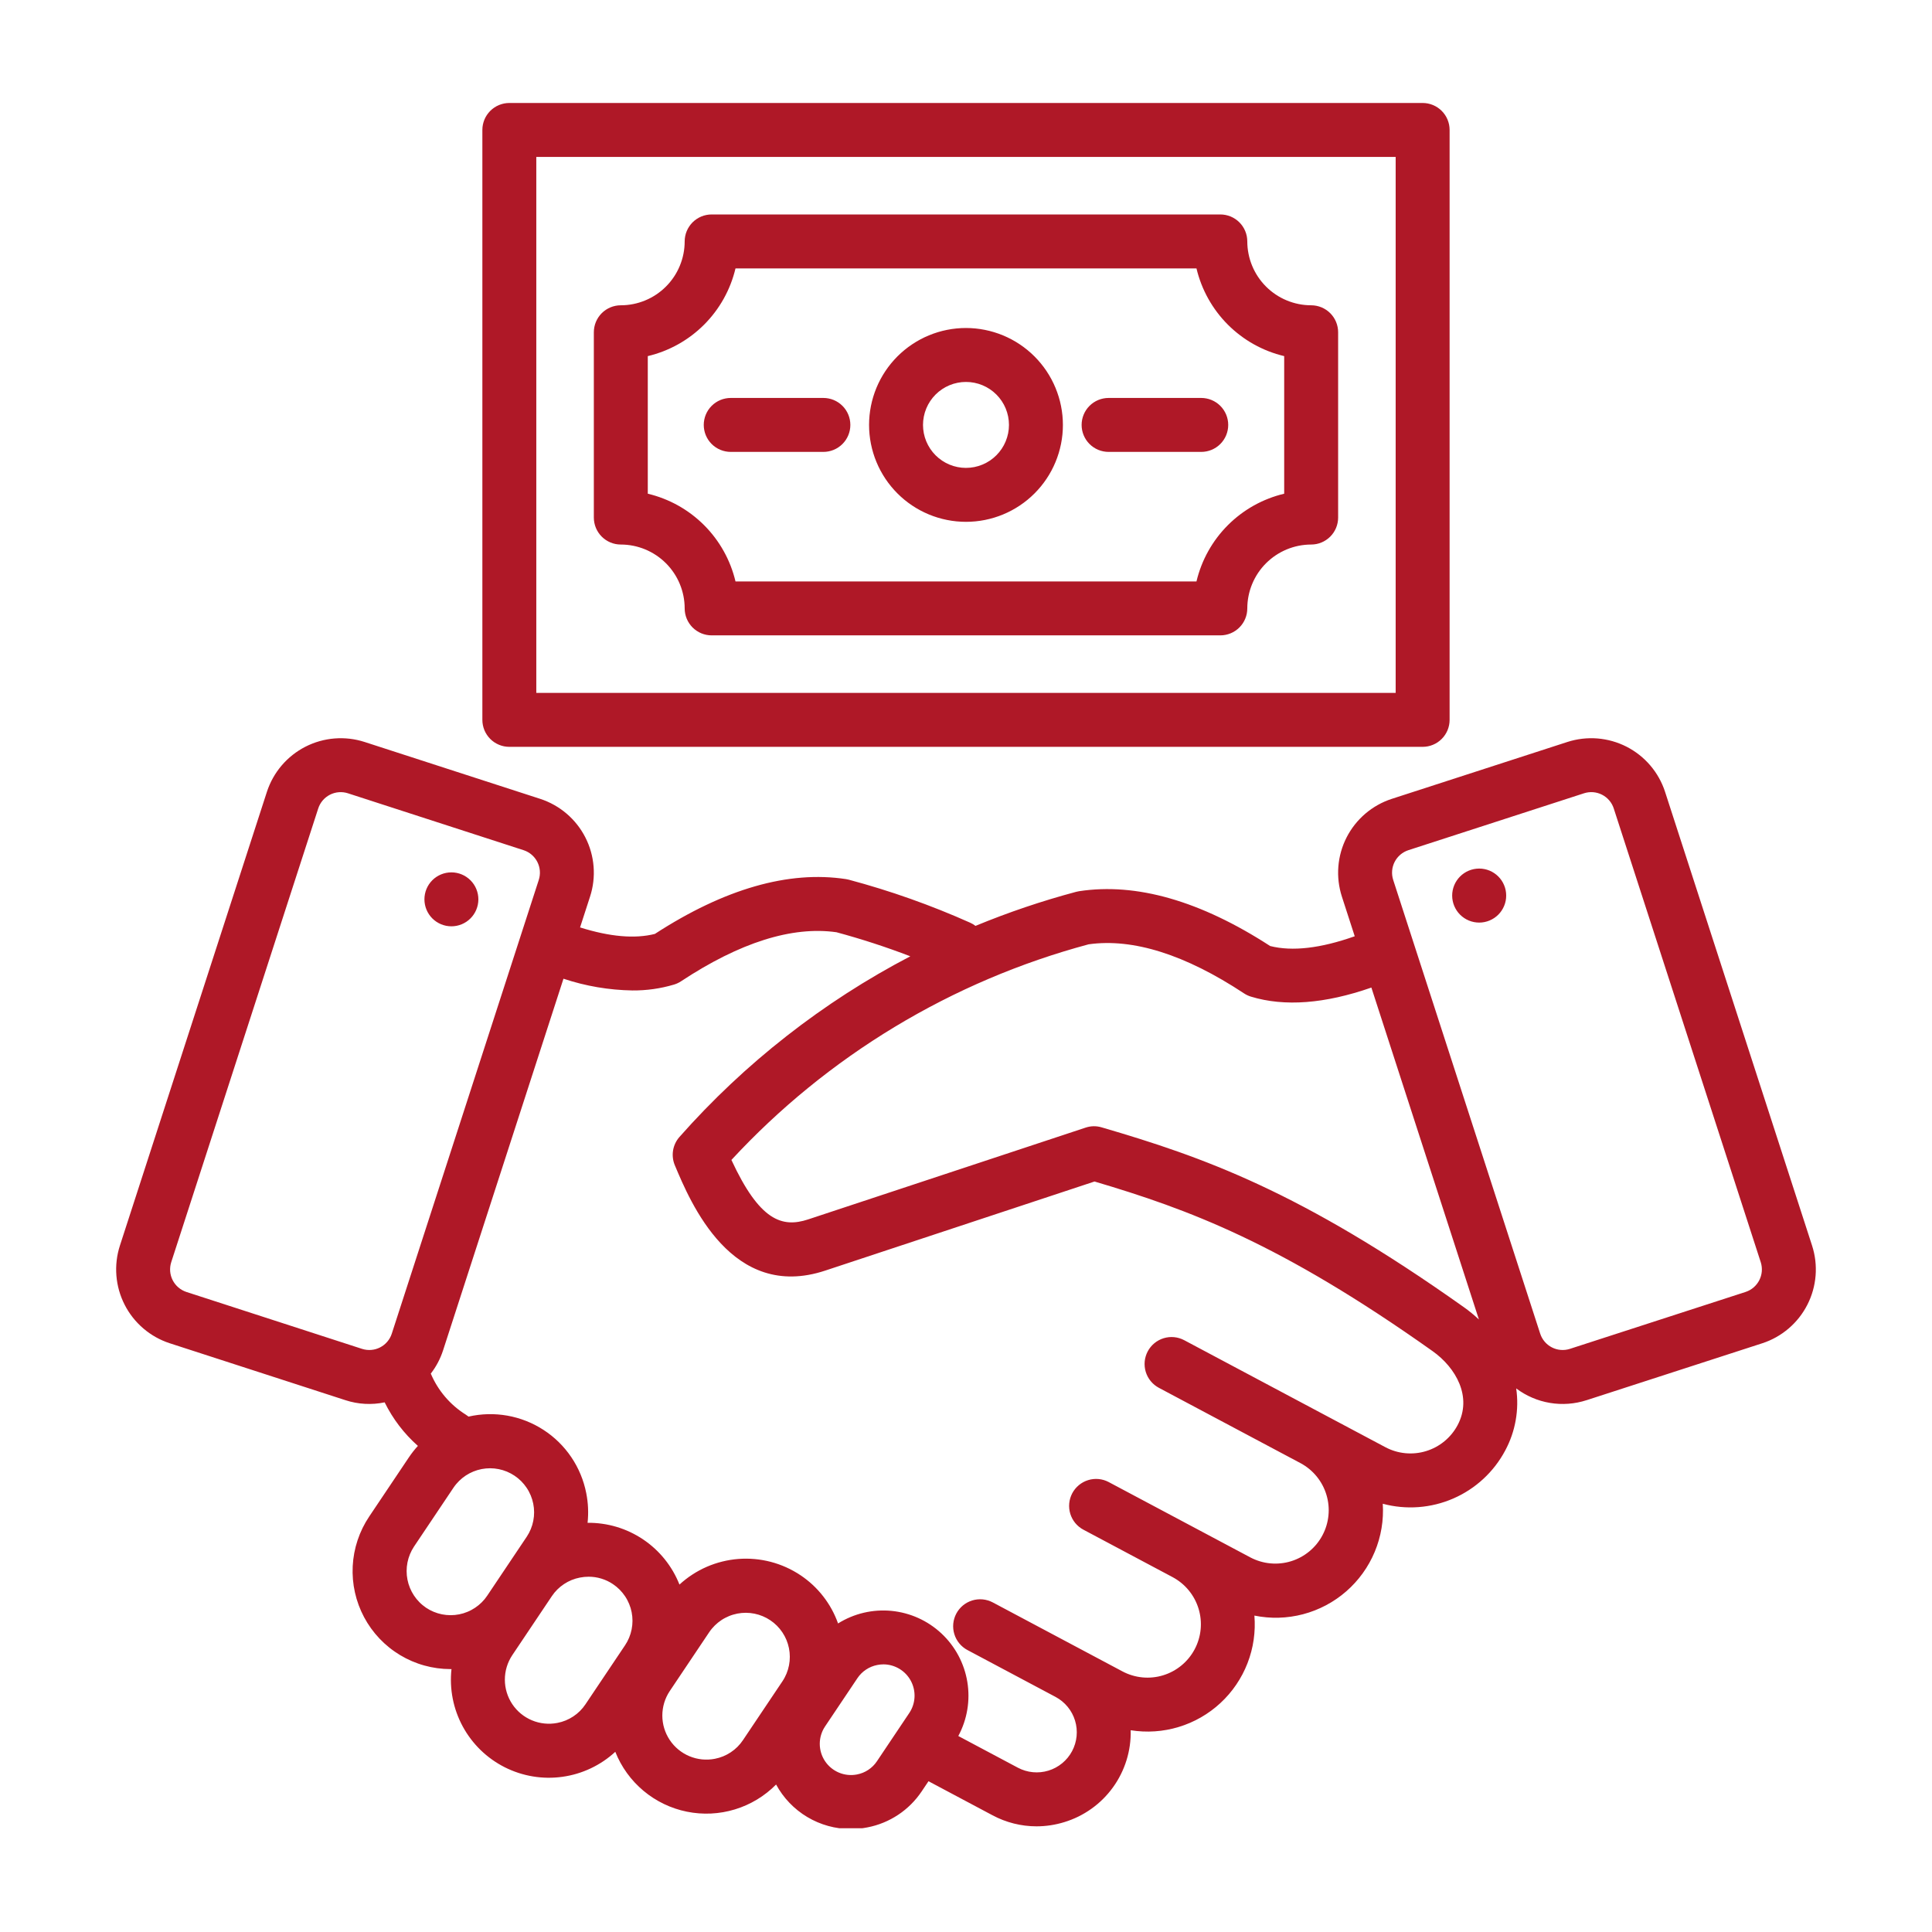 <svg xmlns="http://www.w3.org/2000/svg" xmlns:xlink="http://www.w3.org/1999/xlink" width="1000" zoomAndPan="magnify" viewBox="0 0 750 750" height="1000" preserveAspectRatio="xMidYMid meet" version="1.0"><defs><clipPath id="e25919d1f0"><path d="M 45 39.977 L 705 39.977 L 705 709.727 L 45 709.727 Z M 45 39.977 " clip-rule="nonzero"/></clipPath></defs><g clip-path="url(#e25919d1f0)"><path fill="#af1827" d="M 552.266 289.922 C 552.953 289.922 553.633 289.855 554.309 289.723 C 554.98 289.59 555.637 289.391 556.273 289.125 C 556.906 288.863 557.512 288.539 558.082 288.16 C 558.652 287.777 559.184 287.344 559.668 286.855 C 560.152 286.371 560.59 285.844 560.969 285.27 C 561.352 284.699 561.676 284.094 561.938 283.461 C 562.199 282.824 562.398 282.172 562.535 281.496 C 562.668 280.82 562.734 280.141 562.734 279.453 L 562.734 50.445 C 562.734 49.758 562.668 49.078 562.535 48.402 C 562.398 47.73 562.199 47.074 561.938 46.438 C 561.676 45.805 561.352 45.199 560.969 44.629 C 560.59 44.059 560.152 43.527 559.668 43.043 C 559.184 42.559 558.652 42.121 558.082 41.742 C 557.512 41.359 556.906 41.035 556.273 40.773 C 555.637 40.512 554.98 40.312 554.309 40.176 C 553.633 40.043 552.953 39.977 552.266 39.977 L 197.723 39.977 C 197.035 39.977 196.355 40.043 195.68 40.176 C 195.008 40.312 194.352 40.512 193.719 40.773 C 193.082 41.035 192.48 41.359 191.906 41.742 C 191.336 42.121 190.809 42.559 190.32 43.043 C 189.836 43.527 189.402 44.059 189.02 44.629 C 188.637 45.199 188.312 45.805 188.051 46.438 C 187.789 47.074 187.59 47.73 187.457 48.402 C 187.32 49.078 187.254 49.758 187.254 50.445 L 187.254 279.453 C 187.254 280.141 187.32 280.82 187.457 281.496 C 187.59 282.172 187.789 282.824 188.051 283.461 C 188.312 284.094 188.637 284.699 189.02 285.27 C 189.402 285.844 189.836 286.371 190.32 286.855 C 190.809 287.344 191.336 287.777 191.906 288.16 C 192.48 288.539 193.082 288.863 193.719 289.125 C 194.352 289.391 195.008 289.59 195.68 289.723 C 196.355 289.855 197.035 289.922 197.723 289.922 Z M 208.191 60.914 L 541.797 60.914 L 541.797 268.984 L 208.191 268.984 Z M 508.988 118.512 C 508.18 118.512 507.367 118.473 506.562 118.391 C 505.754 118.312 504.949 118.191 504.156 118.031 C 503.359 117.871 502.574 117.676 501.797 117.438 C 501.02 117.203 500.258 116.93 499.508 116.617 C 498.758 116.309 498.023 115.961 497.309 115.578 C 496.594 115.195 495.898 114.777 495.223 114.328 C 494.547 113.875 493.898 113.391 493.27 112.879 C 492.641 112.363 492.043 111.816 491.469 111.242 C 490.895 110.668 490.348 110.07 489.832 109.441 C 489.32 108.812 488.836 108.164 488.383 107.488 C 487.934 106.812 487.516 106.117 487.133 105.402 C 486.75 104.688 486.402 103.953 486.094 103.203 C 485.781 102.453 485.508 101.691 485.27 100.914 C 485.035 100.137 484.836 99.352 484.68 98.555 C 484.52 97.762 484.398 96.957 484.32 96.148 C 484.238 95.344 484.199 94.531 484.195 93.723 C 484.195 93.035 484.129 92.352 483.996 91.68 C 483.863 91.004 483.664 90.352 483.398 89.715 C 483.137 89.078 482.816 88.477 482.434 87.906 C 482.051 87.332 481.617 86.805 481.129 86.316 C 480.645 85.832 480.117 85.398 479.543 85.016 C 478.973 84.633 478.367 84.312 477.734 84.047 C 477.098 83.785 476.445 83.586 475.77 83.453 C 475.098 83.32 474.414 83.25 473.727 83.25 L 276.262 83.25 C 275.574 83.25 274.891 83.32 274.219 83.453 C 273.543 83.586 272.887 83.785 272.254 84.047 C 271.617 84.312 271.016 84.633 270.445 85.016 C 269.871 85.398 269.344 85.832 268.855 86.316 C 268.371 86.805 267.938 87.332 267.555 87.906 C 267.172 88.477 266.852 89.078 266.586 89.715 C 266.324 90.352 266.125 91.004 265.992 91.68 C 265.859 92.352 265.789 93.035 265.789 93.723 C 265.789 94.531 265.75 95.344 265.668 96.148 C 265.59 96.957 265.469 97.762 265.309 98.555 C 265.152 99.352 264.953 100.137 264.715 100.914 C 264.48 101.691 264.207 102.453 263.895 103.203 C 263.586 103.953 263.238 104.688 262.855 105.402 C 262.473 106.117 262.055 106.812 261.605 107.488 C 261.152 108.164 260.668 108.812 260.152 109.441 C 259.641 110.07 259.094 110.668 258.52 111.242 C 257.945 111.816 257.348 112.363 256.719 112.879 C 256.09 113.391 255.441 113.875 254.766 114.328 C 254.09 114.777 253.395 115.195 252.68 115.578 C 251.965 115.961 251.23 116.309 250.48 116.617 C 249.73 116.93 248.969 117.203 248.191 117.438 C 247.414 117.676 246.629 117.875 245.832 118.031 C 245.035 118.191 244.234 118.312 243.426 118.391 C 242.617 118.473 241.809 118.512 240.996 118.512 C 240.309 118.512 239.629 118.578 238.957 118.715 C 238.281 118.848 237.625 119.047 236.992 119.309 C 236.355 119.574 235.754 119.895 235.18 120.277 C 234.609 120.66 234.082 121.094 233.594 121.578 C 233.109 122.066 232.676 122.594 232.293 123.164 C 231.91 123.738 231.59 124.34 231.324 124.977 C 231.062 125.609 230.863 126.266 230.73 126.941 C 230.594 127.613 230.527 128.293 230.527 128.98 L 230.527 200.918 C 230.527 201.605 230.594 202.285 230.73 202.961 C 230.863 203.633 231.062 204.289 231.324 204.926 C 231.59 205.559 231.91 206.164 232.293 206.734 C 232.676 207.305 233.109 207.836 233.594 208.32 C 234.082 208.805 234.609 209.242 235.18 209.621 C 235.754 210.004 236.355 210.328 236.992 210.59 C 237.625 210.852 238.281 211.051 238.957 211.188 C 239.629 211.32 240.309 211.387 240.996 211.387 C 241.809 211.387 242.617 211.43 243.426 211.508 C 244.234 211.59 245.035 211.707 245.832 211.867 C 246.629 212.027 247.414 212.223 248.191 212.461 C 248.969 212.695 249.73 212.969 250.48 213.281 C 251.23 213.594 251.965 213.938 252.68 214.324 C 253.395 214.707 254.09 215.121 254.766 215.574 C 255.441 216.023 256.09 216.508 256.719 217.023 C 257.344 217.539 257.945 218.082 258.52 218.656 C 259.094 219.23 259.641 219.832 260.152 220.457 C 260.668 221.086 261.152 221.738 261.602 222.41 C 262.055 223.086 262.473 223.781 262.855 224.496 C 263.238 225.215 263.586 225.945 263.895 226.695 C 264.207 227.445 264.48 228.207 264.715 228.984 C 264.953 229.762 265.148 230.547 265.309 231.344 C 265.469 232.141 265.59 232.941 265.668 233.75 C 265.75 234.559 265.789 235.367 265.789 236.18 C 265.789 236.867 265.859 237.547 265.992 238.223 C 266.125 238.895 266.324 239.551 266.586 240.184 C 266.852 240.82 267.172 241.422 267.555 241.996 C 267.938 242.566 268.371 243.094 268.855 243.582 C 269.344 244.066 269.871 244.5 270.445 244.883 C 271.016 245.266 271.617 245.59 272.254 245.852 C 272.887 246.113 273.543 246.312 274.219 246.445 C 274.891 246.582 275.574 246.648 276.262 246.648 L 473.727 246.648 C 474.414 246.648 475.098 246.582 475.77 246.445 C 476.445 246.312 477.098 246.113 477.734 245.852 C 478.367 245.59 478.973 245.266 479.543 244.883 C 480.117 244.5 480.645 244.066 481.129 243.582 C 481.617 243.094 482.051 242.566 482.434 241.996 C 482.816 241.422 483.137 240.82 483.398 240.184 C 483.664 239.551 483.863 238.895 483.996 238.223 C 484.129 237.547 484.195 236.867 484.195 236.18 C 484.199 235.367 484.238 234.559 484.32 233.75 C 484.398 232.941 484.52 232.141 484.68 231.344 C 484.836 230.547 485.035 229.762 485.27 228.984 C 485.508 228.207 485.781 227.445 486.094 226.695 C 486.402 225.945 486.75 225.215 487.133 224.496 C 487.516 223.781 487.934 223.086 488.383 222.41 C 488.836 221.738 489.32 221.086 489.832 220.457 C 490.348 219.832 490.895 219.23 491.469 218.656 C 492.043 218.082 492.641 217.539 493.27 217.023 C 493.898 216.508 494.547 216.023 495.223 215.574 C 495.898 215.121 496.594 214.707 497.309 214.324 C 498.023 213.941 498.758 213.594 499.508 213.281 C 500.258 212.973 501.02 212.695 501.797 212.461 C 502.574 212.227 503.359 212.027 504.156 211.867 C 504.949 211.711 505.754 211.59 506.562 211.508 C 507.367 211.43 508.18 211.387 508.988 211.387 C 509.676 211.387 510.359 211.32 511.031 211.188 C 511.707 211.051 512.359 210.852 512.996 210.59 C 513.633 210.328 514.234 210.004 514.805 209.621 C 515.379 209.242 515.906 208.805 516.395 208.32 C 516.879 207.836 517.312 207.305 517.695 206.734 C 518.078 206.164 518.398 205.559 518.664 204.926 C 518.926 204.289 519.125 203.633 519.258 202.961 C 519.391 202.285 519.461 201.605 519.461 200.918 L 519.461 128.98 C 519.461 128.293 519.391 127.613 519.258 126.941 C 519.125 126.266 518.926 125.609 518.664 124.977 C 518.398 124.34 518.078 123.738 517.695 123.164 C 517.312 122.594 516.879 122.066 516.395 121.578 C 515.906 121.094 515.379 120.66 514.805 120.277 C 514.234 119.895 513.633 119.574 512.996 119.309 C 512.359 119.047 511.707 118.848 511.031 118.715 C 510.359 118.578 509.676 118.512 508.988 118.512 Z M 498.52 191.656 C 496.461 192.145 494.445 192.773 492.477 193.543 C 490.504 194.309 488.594 195.207 486.746 196.238 C 484.898 197.27 483.133 198.426 481.445 199.699 C 479.758 200.977 478.164 202.363 476.668 203.859 C 475.172 205.355 473.785 206.945 472.512 208.633 C 471.234 210.32 470.082 212.09 469.051 213.938 C 468.02 215.781 467.117 217.691 466.352 219.664 C 465.586 221.637 464.957 223.652 464.469 225.711 L 285.52 225.711 C 285.031 223.652 284.402 221.637 283.637 219.664 C 282.867 217.691 281.969 215.781 280.938 213.938 C 279.906 212.09 278.754 210.32 277.477 208.633 C 276.199 206.945 274.816 205.355 273.32 203.859 C 271.824 202.363 270.23 200.977 268.543 199.699 C 266.855 198.426 265.09 197.27 263.242 196.238 C 261.395 195.207 259.484 194.309 257.512 193.543 C 255.539 192.773 253.527 192.145 251.469 191.656 L 251.469 138.242 C 253.527 137.754 255.539 137.125 257.512 136.359 C 259.484 135.59 261.395 134.691 263.242 133.66 C 265.09 132.629 266.855 131.477 268.543 130.199 C 270.23 128.926 271.824 127.539 273.32 126.043 C 274.816 124.547 276.199 122.953 277.477 121.266 C 278.754 119.578 279.906 117.812 280.938 115.965 C 281.969 114.117 282.867 112.207 283.637 110.234 C 284.402 108.266 285.031 106.25 285.52 104.191 L 464.469 104.191 C 464.957 106.25 465.586 108.266 466.352 110.234 C 467.117 112.207 468.02 114.117 469.051 115.965 C 470.082 117.812 471.234 119.578 472.512 121.266 C 473.785 122.953 475.172 124.547 476.668 126.043 C 478.164 127.539 479.758 128.922 481.445 130.199 C 483.133 131.477 484.898 132.629 486.746 133.66 C 488.594 134.691 490.504 135.59 492.477 136.359 C 494.445 137.125 496.461 137.754 498.52 138.242 Z M 374.996 127.328 C 373.762 127.328 372.531 127.387 371.309 127.508 C 370.082 127.629 368.863 127.809 367.656 128.051 C 366.445 128.289 365.254 128.59 364.074 128.945 C 362.895 129.305 361.734 129.719 360.598 130.191 C 359.457 130.66 358.348 131.188 357.258 131.77 C 356.172 132.352 355.117 132.984 354.094 133.668 C 353.066 134.352 352.078 135.086 351.129 135.867 C 350.176 136.648 349.262 137.473 348.391 138.344 C 347.52 139.219 346.695 140.129 345.91 141.082 C 345.129 142.035 344.398 143.023 343.711 144.047 C 343.027 145.07 342.395 146.125 341.812 147.215 C 341.234 148.301 340.707 149.414 340.234 150.551 C 339.766 151.688 339.348 152.848 338.992 154.027 C 338.633 155.207 338.336 156.398 338.094 157.609 C 337.855 158.816 337.672 160.035 337.551 161.262 C 337.434 162.488 337.371 163.715 337.371 164.949 C 337.371 166.18 337.43 167.41 337.551 168.637 C 337.672 169.863 337.852 171.078 338.094 172.289 C 338.336 173.496 338.633 174.691 338.992 175.871 C 339.348 177.047 339.762 178.207 340.234 179.344 C 340.707 180.484 341.23 181.598 341.812 182.684 C 342.395 183.77 343.027 184.824 343.711 185.852 C 344.395 186.875 345.129 187.863 345.91 188.816 C 346.691 189.77 347.52 190.68 348.391 191.551 C 349.262 192.422 350.172 193.25 351.125 194.031 C 352.078 194.812 353.066 195.547 354.09 196.23 C 355.113 196.914 356.168 197.547 357.258 198.129 C 358.344 198.711 359.457 199.238 360.594 199.707 C 361.73 200.18 362.891 200.594 364.07 200.953 C 365.25 201.309 366.441 201.609 367.652 201.848 C 368.859 202.09 370.078 202.27 371.305 202.391 C 372.531 202.512 373.758 202.574 374.992 202.574 C 376.223 202.574 377.453 202.512 378.68 202.391 C 379.906 202.273 381.121 202.09 382.332 201.852 C 383.539 201.609 384.734 201.312 385.914 200.953 C 387.09 200.598 388.25 200.184 389.387 199.711 C 390.527 199.238 391.641 198.715 392.727 198.133 C 393.812 197.551 394.867 196.918 395.895 196.234 C 396.918 195.551 397.906 194.816 398.859 194.035 C 399.812 193.254 400.723 192.426 401.594 191.555 C 402.465 190.684 403.293 189.773 404.074 188.82 C 404.855 187.867 405.59 186.879 406.273 185.855 C 406.961 184.832 407.594 183.777 408.172 182.688 C 408.754 181.602 409.281 180.492 409.75 179.352 C 410.223 178.215 410.637 177.055 410.996 175.875 C 411.355 174.695 411.652 173.504 411.895 172.293 C 412.133 171.086 412.316 169.867 412.438 168.645 C 412.559 167.418 412.617 166.188 412.617 164.957 C 412.617 163.723 412.555 162.496 412.434 161.27 C 412.312 160.043 412.129 158.824 411.887 157.617 C 411.648 156.41 411.348 155.215 410.988 154.039 C 410.629 152.859 410.215 151.699 409.742 150.562 C 409.273 149.426 408.746 148.312 408.164 147.227 C 407.582 146.141 406.949 145.086 406.266 144.059 C 405.582 143.035 404.848 142.047 404.066 141.098 C 403.285 140.145 402.457 139.23 401.586 138.359 C 400.715 137.488 399.805 136.664 398.852 135.883 C 397.898 135.102 396.914 134.367 395.887 133.684 C 394.863 132.996 393.809 132.363 392.723 131.781 C 391.637 131.203 390.523 130.676 389.387 130.203 C 388.25 129.73 387.09 129.316 385.91 128.957 C 384.734 128.598 383.539 128.297 382.332 128.059 C 381.125 127.816 379.906 127.633 378.68 127.512 C 377.457 127.391 376.227 127.328 374.996 127.328 Z M 374.996 181.637 C 374.449 181.637 373.902 181.609 373.359 181.555 C 372.816 181.504 372.273 181.422 371.738 181.316 C 371.203 181.211 370.676 181.078 370.152 180.918 C 369.629 180.758 369.113 180.574 368.609 180.367 C 368.105 180.156 367.609 179.926 367.129 179.668 C 366.648 179.41 366.18 179.129 365.727 178.824 C 365.27 178.52 364.832 178.195 364.41 177.848 C 363.988 177.504 363.582 177.137 363.195 176.75 C 362.809 176.363 362.445 175.957 362.098 175.535 C 361.75 175.113 361.426 174.676 361.121 174.223 C 360.816 173.766 360.539 173.297 360.281 172.816 C 360.023 172.336 359.789 171.84 359.578 171.336 C 359.371 170.832 359.188 170.316 359.027 169.797 C 358.871 169.273 358.738 168.742 358.629 168.207 C 358.523 167.672 358.445 167.129 358.391 166.586 C 358.336 166.043 358.309 165.496 358.309 164.953 C 358.309 164.406 358.336 163.859 358.391 163.316 C 358.445 162.773 358.523 162.234 358.633 161.695 C 358.738 161.16 358.871 160.633 359.027 160.109 C 359.188 159.586 359.371 159.07 359.582 158.566 C 359.789 158.062 360.023 157.57 360.281 157.086 C 360.539 156.605 360.82 156.137 361.121 155.684 C 361.426 155.227 361.75 154.789 362.098 154.367 C 362.445 153.945 362.812 153.539 363.199 153.152 C 363.586 152.766 363.988 152.402 364.41 152.055 C 364.832 151.707 365.273 151.383 365.727 151.078 C 366.18 150.777 366.648 150.496 367.129 150.238 C 367.613 149.98 368.105 149.746 368.609 149.539 C 369.117 149.328 369.629 149.145 370.152 148.984 C 370.676 148.828 371.207 148.695 371.742 148.59 C 372.277 148.48 372.816 148.402 373.359 148.348 C 373.906 148.293 374.449 148.27 374.996 148.27 C 375.543 148.27 376.086 148.297 376.633 148.348 C 377.176 148.402 377.715 148.484 378.25 148.59 C 378.789 148.695 379.316 148.828 379.84 148.988 C 380.363 149.145 380.875 149.328 381.383 149.539 C 381.887 149.75 382.379 149.98 382.859 150.238 C 383.344 150.496 383.812 150.777 384.266 151.082 C 384.719 151.383 385.156 151.711 385.582 152.059 C 386.004 152.402 386.406 152.77 386.793 153.156 C 387.18 153.543 387.547 153.949 387.895 154.371 C 388.238 154.793 388.566 155.23 388.867 155.684 C 389.172 156.141 389.453 156.609 389.711 157.09 C 389.969 157.57 390.199 158.066 390.41 158.57 C 390.617 159.074 390.801 159.59 390.961 160.113 C 391.121 160.633 391.254 161.164 391.359 161.699 C 391.465 162.234 391.547 162.777 391.598 163.32 C 391.652 163.863 391.68 164.41 391.68 164.957 C 391.68 165.5 391.652 166.047 391.598 166.59 C 391.543 167.133 391.461 167.672 391.355 168.207 C 391.246 168.742 391.113 169.273 390.953 169.797 C 390.797 170.316 390.613 170.832 390.402 171.336 C 390.191 171.84 389.961 172.332 389.703 172.812 C 389.445 173.297 389.164 173.762 388.859 174.219 C 388.555 174.672 388.23 175.109 387.883 175.531 C 387.539 175.953 387.172 176.359 386.785 176.742 C 386.398 177.129 385.996 177.496 385.57 177.844 C 385.148 178.188 384.711 178.516 384.258 178.816 C 383.805 179.121 383.336 179.402 382.855 179.66 C 382.371 179.918 381.879 180.152 381.375 180.359 C 380.871 180.57 380.355 180.754 379.836 180.91 C 379.312 181.07 378.781 181.203 378.246 181.312 C 377.711 181.418 377.172 181.5 376.629 181.551 C 376.086 181.605 375.539 181.633 374.996 181.633 Z M 476.793 164.957 C 476.793 165.641 476.727 166.324 476.59 166.996 C 476.457 167.672 476.258 168.328 475.996 168.961 C 475.734 169.598 475.41 170.199 475.027 170.773 C 474.645 171.344 474.211 171.871 473.727 172.359 C 473.238 172.844 472.711 173.277 472.141 173.66 C 471.566 174.043 470.965 174.363 470.328 174.629 C 469.695 174.891 469.039 175.09 468.367 175.223 C 467.691 175.359 467.012 175.426 466.324 175.426 L 430.352 175.426 C 429.664 175.426 428.984 175.359 428.309 175.223 C 427.633 175.09 426.98 174.891 426.344 174.629 C 425.711 174.363 425.105 174.043 424.535 173.66 C 423.965 173.277 423.434 172.844 422.949 172.359 C 422.461 171.871 422.027 171.344 421.645 170.773 C 421.266 170.199 420.941 169.598 420.68 168.961 C 420.414 168.328 420.219 167.672 420.082 166.996 C 419.949 166.324 419.883 165.641 419.883 164.957 C 419.883 164.27 419.949 163.586 420.082 162.914 C 420.219 162.238 420.414 161.582 420.68 160.949 C 420.941 160.312 421.266 159.711 421.645 159.137 C 422.027 158.566 422.461 158.039 422.949 157.551 C 423.434 157.066 423.965 156.633 424.535 156.25 C 425.105 155.867 425.711 155.547 426.344 155.281 C 426.98 155.02 427.633 154.82 428.309 154.688 C 428.984 154.551 429.664 154.484 430.352 154.484 L 466.316 154.484 C 467.004 154.484 467.688 154.551 468.359 154.688 C 469.035 154.82 469.691 155.02 470.324 155.281 C 470.961 155.543 471.566 155.867 472.137 156.25 C 472.707 156.629 473.238 157.062 473.723 157.551 C 474.211 158.035 474.645 158.566 475.027 159.137 C 475.41 159.707 475.73 160.312 475.996 160.949 C 476.258 161.582 476.457 162.238 476.59 162.91 C 476.727 163.586 476.793 164.266 476.793 164.957 Z M 330.105 164.957 C 330.105 165.641 330.039 166.324 329.906 166.996 C 329.77 167.672 329.574 168.328 329.309 168.961 C 329.047 169.598 328.723 170.199 328.344 170.773 C 327.961 171.344 327.527 171.871 327.039 172.359 C 326.555 172.844 326.023 173.277 325.453 173.66 C 324.883 174.043 324.277 174.363 323.645 174.629 C 323.008 174.891 322.355 175.09 321.68 175.223 C 321.004 175.359 320.324 175.426 319.637 175.426 L 283.664 175.426 C 282.977 175.426 282.297 175.359 281.625 175.223 C 280.949 175.09 280.293 174.891 279.66 174.629 C 279.023 174.363 278.422 174.043 277.848 173.66 C 277.277 173.277 276.75 172.844 276.262 172.359 C 275.777 171.871 275.344 171.344 274.961 170.773 C 274.578 170.199 274.258 169.598 273.992 168.961 C 273.73 168.328 273.531 167.672 273.398 166.996 C 273.262 166.324 273.195 165.641 273.195 164.957 C 273.195 164.27 273.262 163.586 273.398 162.914 C 273.531 162.238 273.73 161.582 273.992 160.949 C 274.258 160.312 274.578 159.711 274.961 159.137 C 275.344 158.566 275.777 158.039 276.262 157.551 C 276.75 157.066 277.277 156.633 277.848 156.25 C 278.422 155.867 279.023 155.547 279.66 155.281 C 280.293 155.02 280.949 154.82 281.625 154.688 C 282.297 154.551 282.977 154.484 283.664 154.484 L 319.637 154.484 C 320.324 154.484 321.004 154.551 321.68 154.688 C 322.355 154.82 323.008 155.02 323.645 155.281 C 324.277 155.547 324.883 155.867 325.453 156.25 C 326.023 156.633 326.555 157.066 327.039 157.551 C 327.527 158.039 327.961 158.566 328.344 159.137 C 328.723 159.711 329.047 160.312 329.309 160.949 C 329.574 161.582 329.77 162.238 329.906 162.914 C 330.039 163.586 330.105 164.27 330.105 164.957 Z M 615.902 543.555 L 684.094 521.461 C 685.031 521.156 685.949 520.809 686.852 520.414 C 687.754 520.016 688.637 519.578 689.496 519.098 C 690.355 518.617 691.188 518.094 691.996 517.531 C 692.805 516.965 693.586 516.363 694.336 515.727 C 695.086 515.086 695.801 514.41 696.484 513.699 C 697.168 512.988 697.812 512.25 698.426 511.473 C 699.035 510.699 699.605 509.898 700.137 509.07 C 700.668 508.242 701.16 507.387 701.609 506.508 C 702.055 505.633 702.461 504.734 702.82 503.816 C 703.18 502.898 703.496 501.969 703.762 501.02 C 704.031 500.07 704.254 499.113 704.426 498.141 C 704.602 497.172 704.73 496.195 704.809 495.215 C 704.887 494.23 704.918 493.246 704.898 492.262 C 704.883 491.277 704.816 490.297 704.703 489.316 C 704.586 488.336 704.426 487.367 704.215 486.402 C 704.008 485.441 703.75 484.492 703.449 483.551 L 646.375 307.387 C 646.07 306.449 645.723 305.531 645.328 304.629 C 644.93 303.723 644.492 302.844 644.012 301.984 C 643.531 301.125 643.008 300.289 642.445 299.48 C 641.879 298.672 641.277 297.891 640.641 297.145 C 640 296.395 639.324 295.676 638.613 294.992 C 637.902 294.309 637.164 293.664 636.387 293.051 C 635.613 292.441 634.812 291.871 633.984 291.34 C 633.152 290.809 632.301 290.316 631.422 289.867 C 630.543 289.422 629.648 289.016 628.73 288.656 C 627.812 288.297 626.879 287.98 625.93 287.715 C 624.984 287.445 624.023 287.223 623.055 287.051 C 622.082 286.875 621.105 286.746 620.125 286.668 C 619.141 286.59 618.16 286.559 617.172 286.578 C 616.188 286.598 615.207 286.664 614.227 286.777 C 613.246 286.891 612.277 287.055 611.312 287.262 C 610.352 287.473 609.398 287.727 608.461 288.031 L 540.27 310.121 C 539.332 310.426 538.414 310.777 537.508 311.172 C 536.605 311.566 535.727 312.004 534.863 312.488 C 534.004 312.969 533.172 313.492 532.363 314.055 C 531.555 314.617 530.773 315.219 530.023 315.859 C 529.273 316.5 528.559 317.176 527.875 317.887 C 527.191 318.594 526.543 319.336 525.934 320.109 C 525.324 320.883 524.75 321.688 524.219 322.516 C 523.688 323.344 523.199 324.199 522.75 325.078 C 522.301 325.957 521.898 326.852 521.535 327.77 C 521.176 328.688 520.863 329.621 520.594 330.57 C 520.324 331.516 520.105 332.477 519.93 333.445 C 519.754 334.418 519.629 335.395 519.551 336.375 C 519.473 337.359 519.441 338.344 519.457 339.328 C 519.477 340.312 519.543 341.297 519.656 342.273 C 519.773 343.254 519.934 344.223 520.145 345.188 C 520.352 346.152 520.609 347.102 520.91 348.039 L 525.906 363.453 C 512.684 368.145 501.656 369.422 493.074 367.246 C 466.07 349.727 441.117 342.562 418.883 345.969 C 418.504 346.027 418.133 346.105 417.766 346.203 C 404.449 349.758 391.426 354.164 378.688 359.426 C 378.051 358.938 377.371 358.531 376.641 358.203 C 361.379 351.387 345.676 345.82 329.527 341.504 C 329.16 341.406 328.785 341.328 328.41 341.27 C 306.176 337.867 281.223 345.027 254.219 362.547 C 246.465 364.512 236.73 363.66 225.18 360.023 L 229.066 348.027 C 229.371 347.09 229.625 346.141 229.836 345.176 C 230.047 344.215 230.207 343.242 230.32 342.266 C 230.434 341.285 230.5 340.305 230.52 339.32 C 230.535 338.332 230.508 337.348 230.426 336.367 C 230.348 335.383 230.223 334.41 230.047 333.438 C 229.875 332.469 229.652 331.508 229.383 330.562 C 229.113 329.613 228.801 328.68 228.441 327.762 C 228.078 326.848 227.676 325.949 227.227 325.07 C 226.781 324.191 226.289 323.34 225.758 322.512 C 225.227 321.68 224.656 320.879 224.043 320.105 C 223.434 319.332 222.785 318.59 222.102 317.879 C 221.418 317.168 220.703 316.496 219.953 315.855 C 219.203 315.215 218.426 314.613 217.617 314.051 C 216.809 313.488 215.973 312.965 215.113 312.484 C 214.254 312 213.371 311.562 212.469 311.168 C 211.566 310.773 210.648 310.422 209.711 310.117 L 141.527 288.031 C 140.59 287.727 139.637 287.473 138.676 287.262 C 137.711 287.055 136.742 286.891 135.762 286.777 C 134.785 286.664 133.801 286.598 132.816 286.578 C 131.832 286.562 130.848 286.594 129.863 286.672 C 128.883 286.75 127.906 286.875 126.938 287.051 C 125.965 287.227 125.008 287.445 124.059 287.715 C 123.109 287.984 122.18 288.297 121.262 288.656 C 120.344 289.02 119.445 289.422 118.566 289.871 C 117.691 290.316 116.836 290.809 116.008 291.34 C 115.176 291.871 114.375 292.441 113.602 293.055 C 112.828 293.664 112.086 294.312 111.375 294.996 C 110.668 295.68 109.992 296.395 109.352 297.145 C 108.711 297.895 108.109 298.672 107.547 299.48 C 106.984 300.289 106.461 301.125 105.98 301.984 C 105.496 302.844 105.059 303.727 104.664 304.629 C 104.27 305.531 103.918 306.449 103.613 307.387 L 46.547 483.543 C 46.242 484.484 45.988 485.434 45.777 486.395 C 45.566 487.359 45.406 488.328 45.293 489.309 C 45.18 490.289 45.113 491.27 45.094 492.254 C 45.078 493.238 45.109 494.223 45.188 495.207 C 45.266 496.188 45.391 497.164 45.566 498.133 C 45.742 499.102 45.961 500.062 46.23 501.012 C 46.5 501.957 46.812 502.891 47.176 503.809 C 47.535 504.727 47.938 505.621 48.387 506.5 C 48.836 507.379 49.324 508.23 49.855 509.062 C 50.387 509.891 50.961 510.691 51.57 511.465 C 52.18 512.238 52.828 512.98 53.512 513.691 C 54.195 514.402 54.91 515.078 55.66 515.715 C 56.41 516.355 57.188 516.957 57.996 517.52 C 58.805 518.086 59.641 518.605 60.5 519.09 C 61.359 519.57 62.238 520.008 63.141 520.402 C 64.043 520.797 64.965 521.148 65.902 521.453 L 134.094 543.547 C 136.551 544.352 139.07 544.828 141.652 544.969 C 144.234 545.113 146.789 544.918 149.32 544.391 C 152.527 550.863 156.828 556.5 162.227 561.297 C 160.93 562.715 159.75 564.219 158.684 565.812 L 143.324 588.715 C 142.367 590.141 141.516 591.621 140.758 593.16 C 140.004 594.699 139.355 596.285 138.816 597.91 C 138.273 599.539 137.844 601.195 137.527 602.879 C 137.211 604.566 137.008 606.266 136.922 607.977 C 136.836 609.688 136.863 611.398 137.008 613.109 C 137.152 614.816 137.41 616.508 137.785 618.184 C 138.156 619.855 138.641 621.496 139.238 623.105 C 139.832 624.715 140.531 626.273 141.34 627.789 C 142.145 629.301 143.051 630.754 144.051 632.145 C 145.055 633.535 146.148 634.852 147.328 636.098 C 148.508 637.34 149.77 638.5 151.105 639.57 C 152.441 640.645 153.848 641.621 155.316 642.508 C 156.785 643.391 158.309 644.168 159.883 644.848 C 161.461 645.523 163.074 646.094 164.727 646.551 C 166.379 647.012 168.055 647.355 169.754 647.59 C 171.449 647.82 173.156 647.938 174.871 647.941 C 175.004 647.941 175.133 647.93 175.266 647.93 C 175.055 649.84 174.992 651.762 175.07 653.684 C 175.152 655.605 175.379 657.516 175.75 659.402 C 176.121 661.293 176.629 663.145 177.281 664.953 C 177.934 666.766 178.719 668.52 179.637 670.211 C 180.555 671.902 181.594 673.516 182.758 675.051 C 183.918 676.586 185.191 678.023 186.57 679.367 C 187.953 680.707 189.426 681.938 190.996 683.055 C 192.562 684.172 194.207 685.164 195.922 686.035 C 197.641 686.902 199.418 687.633 201.246 688.234 C 203.074 688.832 204.941 689.289 206.84 689.605 C 208.738 689.922 210.652 690.09 212.578 690.117 C 214.5 690.141 216.418 690.02 218.324 689.754 C 220.23 689.488 222.105 689.082 223.953 688.531 C 225.797 687.98 227.59 687.293 229.332 686.469 C 231.07 685.648 232.738 684.699 234.336 683.621 C 235.934 682.547 237.438 681.355 238.855 680.051 C 239.145 680.781 239.457 681.504 239.793 682.215 C 240.129 682.926 240.484 683.625 240.863 684.316 C 241.242 685.008 241.641 685.684 242.062 686.348 C 242.48 687.012 242.922 687.664 243.383 688.301 C 243.844 688.938 244.324 689.562 244.824 690.168 C 245.324 690.777 245.84 691.367 246.379 691.945 C 246.914 692.52 247.469 693.078 248.039 693.617 C 248.609 694.16 249.195 694.684 249.801 695.188 C 250.402 695.691 251.023 696.18 251.656 696.645 C 252.289 697.109 252.938 697.559 253.598 697.984 C 254.258 698.41 254.93 698.816 255.617 699.199 C 256.305 699.582 257 699.945 257.711 700.289 C 258.418 700.629 259.137 700.949 259.867 701.246 C 260.594 701.539 261.332 701.816 262.078 702.066 C 262.824 702.316 263.574 702.543 264.336 702.75 C 265.094 702.953 265.859 703.133 266.633 703.289 C 267.402 703.445 268.176 703.578 268.957 703.688 C 269.734 703.797 270.516 703.883 271.301 703.941 C 272.086 704 272.871 704.039 273.656 704.047 C 274.445 704.059 275.23 704.047 276.016 704.012 C 276.801 703.973 277.586 703.91 278.367 703.824 C 279.148 703.738 279.926 703.629 280.703 703.496 C 281.477 703.359 282.246 703.203 283.012 703.02 C 283.777 702.84 284.539 702.633 285.289 702.406 C 286.043 702.176 286.785 701.922 287.523 701.648 C 288.262 701.371 288.988 701.074 289.707 700.754 C 290.426 700.434 291.133 700.094 291.832 699.727 C 292.527 699.363 293.211 698.977 293.887 698.57 C 294.559 698.164 295.219 697.738 295.867 697.289 C 296.512 696.84 297.145 696.375 297.762 695.887 C 298.379 695.402 298.984 694.895 299.57 694.371 C 300.156 693.848 300.727 693.305 301.277 692.746 C 301.98 694.043 302.77 695.289 303.641 696.484 C 304.512 697.676 305.457 698.805 306.48 699.871 C 307.504 700.938 308.59 701.93 309.746 702.848 C 310.902 703.77 312.113 704.609 313.383 705.363 C 314.652 706.121 315.965 706.789 317.324 707.371 C 318.68 707.953 320.074 708.438 321.496 708.832 C 322.918 709.227 324.363 709.523 325.828 709.723 C 327.289 709.922 328.762 710.023 330.238 710.027 C 332.426 710.027 334.594 709.812 336.742 709.387 C 338.875 708.977 340.945 708.359 342.953 707.535 C 344.965 706.711 346.871 705.699 348.68 704.496 C 350.488 703.297 352.16 701.926 353.699 700.395 C 355.234 698.859 356.605 697.191 357.812 695.387 L 360.438 691.469 L 385.328 704.707 C 387.949 706.105 390.699 707.168 393.582 707.891 C 396.465 708.613 399.391 708.977 402.363 708.98 C 406.031 708.977 409.617 708.434 413.125 707.359 C 415.016 706.785 416.844 706.062 418.617 705.191 C 420.391 704.316 422.078 703.309 423.688 702.16 C 425.297 701.016 426.801 699.746 428.203 698.352 C 429.602 696.961 430.883 695.465 432.039 693.863 C 433.195 692.266 434.219 690.582 435.102 688.812 C 435.984 687.047 436.719 685.223 437.305 683.336 C 437.891 681.449 438.32 679.527 438.594 677.57 C 438.867 675.613 438.98 673.648 438.934 671.676 C 439.711 671.801 440.488 671.902 441.27 671.98 C 442.051 672.062 442.832 672.117 443.617 672.152 C 444.402 672.191 445.188 672.203 445.973 672.195 C 446.758 672.184 447.543 672.152 448.324 672.102 C 449.109 672.047 449.891 671.973 450.668 671.875 C 451.449 671.777 452.223 671.656 452.996 671.516 C 453.77 671.375 454.535 671.211 455.301 671.027 C 456.062 670.84 456.82 670.637 457.57 670.406 C 458.324 670.18 459.066 669.93 459.805 669.66 C 460.543 669.391 461.273 669.102 461.992 668.789 C 462.715 668.477 463.426 668.145 464.129 667.793 C 464.828 667.441 465.523 667.07 466.203 666.68 C 466.883 666.289 467.555 665.879 468.211 665.449 C 468.871 665.023 469.516 664.574 470.148 664.109 C 470.781 663.645 471.398 663.16 472.004 662.66 C 472.609 662.16 473.199 661.645 473.777 661.109 C 474.352 660.578 474.914 660.027 475.457 659.461 C 476 658.895 476.531 658.316 477.043 657.719 C 477.555 657.125 478.051 656.516 478.527 655.891 C 479.004 655.27 479.465 654.633 479.906 653.98 C 480.348 653.332 480.77 652.672 481.172 651.996 C 481.578 651.324 481.961 650.641 482.328 649.945 C 482.691 649.25 483.035 648.543 483.363 647.828 C 483.688 647.113 483.992 646.391 484.277 645.66 C 484.562 644.926 484.824 644.188 485.066 643.441 C 485.309 642.695 485.531 641.941 485.73 641.18 C 485.93 640.422 486.105 639.656 486.266 638.887 C 486.422 638.117 486.555 637.344 486.668 636.566 C 486.781 635.789 486.871 635.012 486.938 634.227 C 487.008 633.445 487.055 632.664 487.078 631.879 C 487.102 631.094 487.105 630.309 487.082 629.523 C 487.062 628.738 487.02 627.953 486.957 627.172 C 487.734 627.328 488.52 627.465 489.309 627.578 C 490.094 627.695 490.883 627.785 491.676 627.852 C 492.469 627.922 493.266 627.969 494.059 627.992 C 494.855 628.012 495.652 628.012 496.445 627.992 C 497.242 627.969 498.035 627.922 498.828 627.855 C 499.621 627.785 500.41 627.695 501.199 627.582 C 501.988 627.469 502.77 627.332 503.551 627.176 C 504.328 627.016 505.105 626.836 505.875 626.633 C 506.645 626.43 507.406 626.203 508.164 625.957 C 508.918 625.711 509.668 625.441 510.41 625.152 C 511.152 624.863 511.883 624.551 512.605 624.219 C 513.328 623.891 514.043 623.535 514.746 623.164 C 515.449 622.793 516.141 622.398 516.82 621.988 C 517.504 621.574 518.172 621.145 518.828 620.691 C 519.48 620.242 520.125 619.773 520.754 619.285 C 521.383 618.797 521.996 618.293 522.598 617.77 C 523.195 617.246 523.781 616.707 524.352 616.152 C 524.918 615.594 525.473 615.023 526.008 614.434 C 526.547 613.848 527.062 613.246 527.566 612.625 C 528.066 612.008 528.551 611.379 529.016 610.73 C 529.48 610.086 529.93 609.43 530.355 608.758 C 530.785 608.086 531.191 607.402 531.578 606.711 C 531.969 606.016 532.336 605.309 532.684 604.594 C 533.031 603.879 533.359 603.152 533.668 602.418 C 533.973 601.684 534.258 600.941 534.523 600.191 C 534.785 599.441 535.027 598.684 535.25 597.918 C 535.469 597.152 535.668 596.383 535.844 595.605 C 536.02 594.832 536.172 594.051 536.305 593.266 C 536.438 592.48 536.547 591.691 536.633 590.902 C 536.719 590.109 536.781 589.316 536.82 588.523 C 536.863 587.73 536.879 586.934 536.875 586.137 C 536.871 585.344 536.844 584.547 536.793 583.754 C 537.918 584.055 539.059 584.309 540.203 584.516 C 541.352 584.723 542.508 584.879 543.668 584.988 C 544.828 585.098 545.992 585.156 547.16 585.168 C 548.328 585.18 549.492 585.141 550.656 585.055 C 551.816 584.969 552.977 584.832 554.125 584.648 C 555.277 584.465 556.422 584.234 557.555 583.953 C 558.684 583.676 559.805 583.348 560.91 582.973 C 562.012 582.598 563.102 582.18 564.172 581.715 C 565.238 581.25 566.289 580.738 567.316 580.188 C 568.34 579.633 569.344 579.039 570.32 578.398 C 571.297 577.762 572.246 577.086 573.164 576.367 C 574.086 575.652 574.973 574.895 575.828 574.105 C 576.684 573.312 577.508 572.484 578.293 571.625 C 579.082 570.766 579.832 569.871 580.543 568.949 C 581.254 568.023 581.926 567.07 582.559 566.09 C 583.191 565.109 583.777 564.105 584.328 563.074 C 586.305 559.391 587.66 555.488 588.387 551.371 C 589.117 547.25 589.184 543.121 588.586 538.98 C 590.512 540.43 592.582 541.633 594.797 542.582 C 597.008 543.535 599.305 544.211 601.684 544.605 C 604.059 545.004 606.449 545.113 608.852 544.934 C 611.254 544.758 613.602 544.293 615.895 543.551 Z M 140.547 523.629 L 72.355 501.535 C 71.785 501.348 71.238 501.105 70.715 500.809 C 70.191 500.516 69.699 500.172 69.246 499.781 C 68.789 499.391 68.375 498.961 68.004 498.488 C 67.633 498.016 67.309 497.512 67.035 496.977 C 66.762 496.441 66.543 495.887 66.379 495.309 C 66.215 494.73 66.109 494.145 66.059 493.543 C 66.012 492.945 66.02 492.348 66.09 491.75 C 66.156 491.156 66.281 490.57 66.465 489.996 L 123.535 313.84 C 123.719 313.27 123.961 312.719 124.254 312.195 C 124.547 311.672 124.887 311.18 125.277 310.723 C 125.668 310.266 126.102 309.848 126.57 309.477 C 127.043 309.105 127.547 308.781 128.082 308.508 C 128.617 308.234 129.176 308.016 129.754 307.852 C 130.332 307.688 130.922 307.582 131.523 307.535 C 132.121 307.488 132.719 307.5 133.316 307.57 C 133.914 307.641 134.5 307.766 135.07 307.953 L 203.262 330.043 C 203.832 330.227 204.383 330.469 204.906 330.762 C 205.43 331.055 205.922 331.398 206.379 331.789 C 206.836 332.18 207.25 332.609 207.621 333.082 C 207.996 333.555 208.316 334.059 208.59 334.594 C 208.863 335.129 209.082 335.688 209.246 336.266 C 209.41 336.844 209.516 337.434 209.566 338.031 C 209.613 338.633 209.602 339.23 209.531 339.828 C 209.461 340.426 209.336 341.008 209.152 341.582 L 152.086 517.734 C 151.898 518.309 151.66 518.855 151.367 519.379 C 151.07 519.906 150.73 520.395 150.34 520.852 C 149.949 521.309 149.52 521.727 149.047 522.098 C 148.574 522.469 148.07 522.793 147.535 523.066 C 147 523.34 146.441 523.559 145.863 523.723 C 145.285 523.887 144.695 523.992 144.098 524.039 C 143.496 524.09 142.898 524.078 142.301 524.008 C 141.703 523.938 141.121 523.812 140.547 523.629 Z M 165.402 624.121 C 164.938 623.805 164.492 623.473 164.062 623.113 C 163.629 622.758 163.219 622.379 162.824 621.98 C 162.43 621.582 162.059 621.168 161.703 620.734 C 161.352 620.297 161.02 619.848 160.711 619.383 C 160.402 618.914 160.117 618.434 159.852 617.941 C 159.59 617.445 159.355 616.941 159.141 616.422 C 158.93 615.906 158.742 615.379 158.578 614.844 C 158.418 614.305 158.285 613.762 158.176 613.215 C 158.066 612.664 157.984 612.113 157.93 611.555 C 157.875 611 157.852 610.441 157.852 609.879 C 157.852 609.32 157.879 608.762 157.934 608.207 C 157.988 607.648 158.07 607.094 158.176 606.547 C 158.285 605.996 158.422 605.457 158.582 604.918 C 158.746 604.383 158.934 603.855 159.145 603.34 C 159.359 602.82 159.598 602.316 159.859 601.82 C 160.121 601.328 160.406 600.848 160.715 600.383 L 176.074 577.473 C 176.391 577.008 176.723 576.562 177.082 576.137 C 177.438 575.707 177.816 575.297 178.215 574.906 C 178.613 574.512 179.027 574.141 179.461 573.789 C 179.895 573.438 180.344 573.109 180.809 572.801 C 181.277 572.496 181.758 572.211 182.25 571.949 C 182.742 571.691 183.25 571.457 183.766 571.246 C 184.281 571.035 184.809 570.848 185.344 570.688 C 185.879 570.531 186.418 570.398 186.969 570.289 C 187.516 570.184 188.066 570.105 188.625 570.055 C 189.18 570 189.734 569.977 190.293 569.977 C 190.852 569.98 191.41 570.008 191.965 570.066 C 192.52 570.121 193.07 570.207 193.617 570.316 C 194.164 570.426 194.703 570.562 195.238 570.727 C 195.773 570.891 196.297 571.078 196.812 571.293 C 197.328 571.508 197.832 571.75 198.32 572.012 C 198.812 572.277 199.293 572.566 199.754 572.875 C 200.219 573.188 200.668 573.52 201.098 573.875 C 201.527 574.227 201.941 574.602 202.336 574.996 C 202.73 575.391 203.105 575.805 203.457 576.238 C 203.812 576.668 204.145 577.117 204.453 577.582 C 204.766 578.043 205.051 578.523 205.312 579.016 C 205.578 579.508 205.816 580.012 206.031 580.527 C 206.246 581.043 206.434 581.566 206.594 582.102 C 206.758 582.633 206.895 583.176 207.004 583.723 C 207.113 584.27 207.195 584.82 207.254 585.375 C 207.309 585.93 207.336 586.488 207.34 587.047 C 207.34 587.605 207.312 588.16 207.262 588.715 C 207.207 589.273 207.129 589.824 207.02 590.371 C 206.914 590.918 206.781 591.461 206.621 591.996 C 206.461 592.531 206.273 593.055 206.062 593.57 C 205.852 594.09 205.613 594.594 205.355 595.086 C 205.094 595.582 204.809 596.059 204.5 596.527 L 190.699 617.113 L 189.141 619.438 C 188.828 619.902 188.496 620.352 188.141 620.785 C 187.781 621.215 187.406 621.629 187.008 622.023 C 186.613 622.418 186.195 622.793 185.762 623.148 C 185.328 623.504 184.879 623.836 184.41 624.145 C 183.945 624.457 183.465 624.742 182.969 625.004 C 182.477 625.27 181.969 625.508 181.449 625.719 C 180.934 625.934 180.406 626.121 179.871 626.285 C 179.332 626.445 178.789 626.578 178.242 626.688 C 177.691 626.797 177.137 626.879 176.578 626.934 C 176.023 626.984 175.465 627.012 174.902 627.012 C 174.344 627.012 173.785 626.984 173.227 626.926 C 172.668 626.871 172.117 626.789 171.566 626.68 C 171.016 626.57 170.473 626.434 169.938 626.27 C 169.402 626.105 168.875 625.918 168.359 625.703 C 167.84 625.488 167.336 625.25 166.84 624.984 C 166.348 624.719 165.867 624.434 165.402 624.121 Z M 216.375 668.832 C 215.551 668.992 214.719 669.094 213.879 669.133 C 213.043 669.172 212.203 669.148 211.367 669.062 C 210.531 668.977 209.707 668.832 208.895 668.629 C 208.078 668.422 207.285 668.156 206.512 667.832 C 205.734 667.512 204.988 667.133 204.27 666.699 C 203.547 666.266 202.863 665.781 202.215 665.25 C 201.57 664.715 200.961 664.137 200.398 663.512 C 199.836 662.891 199.32 662.23 198.855 661.531 C 198.391 660.832 197.977 660.102 197.621 659.344 C 197.262 658.582 196.961 657.801 196.719 656.996 C 196.473 656.195 196.293 655.375 196.168 654.547 C 196.047 653.715 195.984 652.879 195.984 652.039 C 195.984 651.199 196.047 650.363 196.168 649.535 C 196.293 648.703 196.473 647.887 196.719 647.082 C 196.961 646.277 197.262 645.496 197.621 644.738 C 197.98 643.977 198.391 643.25 198.855 642.551 L 214.215 619.641 C 215.477 617.758 217.055 616.188 218.945 614.934 C 220.836 613.684 222.895 612.844 225.121 612.414 C 226.238 612.191 227.367 612.082 228.508 612.082 C 230.191 612.078 231.836 612.324 233.445 612.816 C 235.055 613.305 236.559 614.02 237.953 614.961 C 238.418 615.273 238.867 615.605 239.301 615.965 C 239.734 616.32 240.145 616.695 240.543 617.094 C 240.938 617.492 241.312 617.906 241.664 618.34 C 242.02 618.773 242.352 619.223 242.664 619.691 C 242.973 620.156 243.262 620.637 243.523 621.133 C 243.785 621.625 244.023 622.133 244.238 622.652 C 244.453 623.168 244.641 623.695 244.801 624.23 C 244.961 624.77 245.098 625.312 245.207 625.859 C 245.312 626.41 245.395 626.965 245.449 627.523 C 245.504 628.078 245.531 628.637 245.531 629.199 C 245.531 629.758 245.5 630.316 245.445 630.875 C 245.391 631.434 245.309 631.984 245.199 632.535 C 245.09 633.086 244.953 633.629 244.789 634.164 C 244.625 634.699 244.438 635.227 244.223 635.742 C 244.008 636.262 243.77 636.766 243.504 637.262 C 243.238 637.754 242.953 638.234 242.641 638.699 L 227.281 661.602 C 226.02 663.488 224.445 665.059 222.555 666.309 C 220.66 667.562 218.602 668.406 216.375 668.832 Z M 277.504 682.762 C 276.68 682.922 275.848 683.02 275.012 683.059 C 274.172 683.098 273.332 683.074 272.5 682.992 C 271.664 682.906 270.84 682.762 270.023 682.555 C 269.211 682.348 268.414 682.082 267.641 681.762 C 266.867 681.438 266.117 681.059 265.398 680.625 C 264.68 680.191 263.996 679.707 263.348 679.176 C 262.699 678.641 262.094 678.062 261.531 677.441 C 260.969 676.816 260.453 676.156 259.988 675.457 C 259.523 674.758 259.109 674.027 258.75 673.27 C 258.395 672.512 258.094 671.73 257.848 670.926 C 257.605 670.121 257.422 669.305 257.301 668.473 C 257.176 667.645 257.113 666.809 257.113 665.969 C 257.113 665.129 257.176 664.293 257.301 663.461 C 257.422 662.633 257.605 661.816 257.848 661.012 C 258.09 660.207 258.391 659.426 258.75 658.668 C 259.109 657.906 259.52 657.176 259.988 656.48 L 275.344 633.578 C 275.656 633.113 275.992 632.672 276.352 632.242 C 276.707 631.812 277.086 631.402 277.48 631.012 C 277.879 630.617 278.297 630.246 278.73 629.895 C 279.164 629.543 279.613 629.215 280.078 628.906 C 280.543 628.602 281.023 628.316 281.52 628.059 C 282.012 627.797 282.516 627.562 283.035 627.352 C 283.551 627.141 284.078 626.953 284.613 626.797 C 285.148 626.637 285.688 626.504 286.234 626.398 C 286.785 626.289 287.336 626.211 287.891 626.16 C 288.445 626.105 289.004 626.082 289.562 626.082 C 290.121 626.086 290.676 626.113 291.23 626.172 C 291.789 626.227 292.34 626.312 292.887 626.422 C 293.434 626.531 293.973 626.668 294.508 626.832 C 295.039 626.996 295.566 627.188 296.082 627.402 C 296.594 627.617 297.098 627.855 297.59 628.117 C 298.082 628.383 298.559 628.672 299.023 628.98 C 299.488 629.293 299.934 629.625 300.367 629.98 C 300.797 630.332 301.211 630.707 301.605 631.102 C 302 631.5 302.371 631.91 302.727 632.344 C 303.082 632.773 303.414 633.223 303.723 633.688 C 304.031 634.148 304.32 634.629 304.582 635.121 C 304.848 635.613 305.086 636.117 305.301 636.633 C 305.512 637.148 305.703 637.672 305.863 638.207 C 306.027 638.738 306.164 639.281 306.273 639.828 C 306.383 640.375 306.465 640.926 306.52 641.48 C 306.578 642.035 306.605 642.594 306.605 643.152 C 306.609 643.711 306.582 644.266 306.531 644.824 C 306.477 645.379 306.395 645.93 306.289 646.477 C 306.184 647.023 306.047 647.566 305.887 648.102 C 305.73 648.637 305.543 649.16 305.332 649.68 C 305.121 650.195 304.883 650.699 304.621 651.191 C 304.363 651.688 304.078 652.164 303.77 652.633 L 288.41 675.531 C 287.148 677.418 285.574 678.984 283.68 680.238 C 281.789 681.492 279.73 682.332 277.504 682.762 Z M 332.68 688.844 C 331.508 689.074 330.324 689.129 329.133 689.008 C 327.945 688.887 326.797 688.598 325.691 688.137 C 324.59 687.676 323.574 687.066 322.652 686.305 C 321.727 685.543 320.934 684.668 320.27 683.672 C 319.605 682.676 319.102 681.605 318.754 680.461 C 318.41 679.316 318.234 678.145 318.234 676.949 C 318.234 675.754 318.406 674.582 318.754 673.438 C 319.102 672.293 319.605 671.223 320.27 670.227 L 332.855 651.457 C 333.75 650.121 334.867 649.012 336.207 648.125 C 337.547 647.238 339.008 646.645 340.586 646.34 C 341.379 646.184 342.18 646.102 342.992 646.102 C 344.086 646.109 345.156 646.266 346.211 646.562 C 347.262 646.863 348.254 647.297 349.191 647.863 C 350.125 648.43 350.969 649.113 351.719 649.906 C 352.469 650.703 353.102 651.582 353.613 652.547 C 354.125 653.516 354.5 654.531 354.738 655.598 C 354.977 656.668 355.07 657.746 355.016 658.84 C 354.961 659.93 354.762 660.996 354.422 662.035 C 354.078 663.074 353.605 664.047 353 664.957 L 340.418 683.727 C 339.523 685.062 338.402 686.176 337.062 687.062 C 335.723 687.949 334.262 688.543 332.68 688.844 Z M 565.84 553.238 C 565.52 553.84 565.172 554.422 564.797 554.984 C 564.422 555.551 564.016 556.094 563.586 556.617 C 563.156 557.145 562.703 557.648 562.223 558.129 C 561.746 558.609 561.242 559.062 560.719 559.496 C 560.195 559.926 559.652 560.332 559.09 560.707 C 558.523 561.086 557.945 561.434 557.348 561.758 C 556.746 562.078 556.137 562.367 555.508 562.629 C 554.883 562.891 554.246 563.121 553.598 563.316 C 552.949 563.516 552.289 563.684 551.625 563.816 C 550.961 563.949 550.289 564.051 549.613 564.117 C 548.941 564.188 548.262 564.223 547.586 564.223 C 546.906 564.227 546.23 564.195 545.555 564.129 C 544.879 564.062 544.207 563.965 543.543 563.836 C 542.875 563.707 542.219 563.543 541.566 563.348 C 540.918 563.152 540.277 562.926 539.652 562.668 C 539.023 562.41 538.41 562.121 537.812 561.805 L 514.809 549.574 L 514.793 549.566 L 459.711 520.262 C 459.102 519.938 458.473 519.68 457.812 519.48 C 457.152 519.281 456.484 519.148 455.797 519.082 C 455.113 519.016 454.43 519.02 453.746 519.086 C 453.062 519.156 452.391 519.293 451.734 519.492 C 451.078 519.691 450.445 519.957 449.84 520.281 C 449.234 520.605 448.664 520.988 448.137 521.426 C 447.605 521.863 447.121 522.348 446.688 522.879 C 446.254 523.414 445.875 523.98 445.551 524.59 C 445.227 525.195 444.969 525.828 444.77 526.488 C 444.57 527.145 444.438 527.816 444.371 528.5 C 444.309 529.184 444.309 529.867 444.379 530.555 C 444.445 531.238 444.582 531.906 444.781 532.566 C 444.984 533.223 445.246 533.855 445.57 534.461 C 445.895 535.066 446.277 535.633 446.715 536.164 C 447.152 536.695 447.637 537.176 448.168 537.613 C 448.703 538.047 449.27 538.426 449.879 538.75 L 504.961 568.047 C 505.555 568.367 506.129 568.719 506.688 569.098 C 507.246 569.477 507.789 569.879 508.309 570.309 C 508.828 570.742 509.324 571.195 509.801 571.676 C 510.273 572.156 510.727 572.656 511.152 573.18 C 511.578 573.703 511.977 574.25 512.352 574.812 C 512.723 575.375 513.07 575.953 513.387 576.551 C 513.703 577.145 513.988 577.758 514.246 578.383 C 514.504 579.004 514.727 579.641 514.922 580.289 C 515.117 580.934 515.281 581.59 515.41 582.25 C 515.543 582.914 515.641 583.582 515.707 584.254 C 515.77 584.926 515.805 585.598 515.805 586.273 C 515.801 586.949 515.77 587.621 515.703 588.293 C 515.637 588.965 515.539 589.633 515.406 590.297 C 515.277 590.957 515.113 591.613 514.918 592.258 C 514.723 592.906 514.496 593.539 514.238 594.164 C 513.98 594.789 513.691 595.398 513.375 595.996 C 513.059 596.59 512.715 597.172 512.34 597.734 C 511.965 598.297 511.566 598.84 511.141 599.363 C 510.711 599.883 510.262 600.387 509.785 600.863 C 509.309 601.344 508.812 601.801 508.293 602.23 C 507.77 602.66 507.23 603.062 506.672 603.441 C 506.113 603.82 505.535 604.168 504.941 604.492 C 504.348 604.812 503.738 605.102 503.117 605.367 C 502.496 605.629 501.859 605.859 501.215 606.059 C 500.57 606.258 499.918 606.426 499.258 606.562 C 498.594 606.699 497.93 606.801 497.258 606.871 C 496.586 606.945 495.914 606.98 495.238 606.988 C 494.562 606.992 493.887 606.965 493.215 606.902 C 492.543 606.844 491.875 606.75 491.211 606.625 C 490.551 606.496 489.895 606.34 489.246 606.148 C 488.598 605.961 487.961 605.738 487.336 605.484 C 486.707 605.234 486.094 604.953 485.496 604.641 L 430.414 575.344 C 429.809 575.02 429.176 574.758 428.52 574.559 C 427.859 574.363 427.188 574.23 426.504 574.164 C 425.82 574.098 425.137 574.098 424.453 574.168 C 423.766 574.238 423.098 574.371 422.438 574.574 C 421.781 574.773 421.148 575.035 420.543 575.363 C 419.938 575.688 419.371 576.07 418.84 576.508 C 418.309 576.941 417.828 577.43 417.391 577.961 C 416.957 578.492 416.578 579.062 416.254 579.668 C 415.934 580.277 415.672 580.91 415.473 581.566 C 415.273 582.227 415.145 582.898 415.078 583.582 C 415.012 584.266 415.012 584.949 415.082 585.633 C 415.148 586.316 415.285 586.988 415.484 587.645 C 415.688 588.305 415.949 588.934 416.273 589.539 C 416.602 590.145 416.98 590.715 417.418 591.246 C 417.855 591.773 418.34 592.258 418.875 592.691 C 419.406 593.129 419.977 593.508 420.582 593.828 L 455.176 612.227 L 455.188 612.234 C 455.789 612.555 456.371 612.902 456.934 613.277 C 457.5 613.652 458.047 614.059 458.57 614.484 C 459.098 614.914 459.602 615.371 460.082 615.848 C 460.562 616.328 461.02 616.828 461.449 617.352 C 461.883 617.875 462.285 618.422 462.664 618.984 C 463.043 619.547 463.395 620.129 463.715 620.727 C 464.035 621.324 464.324 621.938 464.586 622.562 C 464.848 623.188 465.078 623.828 465.277 624.477 C 465.477 625.125 465.641 625.781 465.773 626.449 C 465.91 627.113 466.008 627.785 466.078 628.461 C 466.145 629.133 466.18 629.812 466.18 630.488 C 466.184 631.168 466.152 631.848 466.086 632.523 C 466.02 633.195 465.922 633.867 465.793 634.535 C 465.66 635.199 465.496 635.859 465.301 636.508 C 465.105 637.156 464.879 637.797 464.621 638.426 C 464.363 639.051 464.074 639.664 463.754 640.266 C 463.434 640.863 463.09 641.445 462.711 642.012 C 462.336 642.574 461.934 643.121 461.504 643.648 C 461.074 644.172 460.621 644.676 460.141 645.156 C 459.664 645.637 459.16 646.094 458.637 646.523 C 458.113 646.957 457.57 647.363 457.008 647.738 C 456.441 648.117 455.863 648.469 455.266 648.789 C 454.668 649.109 454.055 649.402 453.426 649.664 C 452.801 649.922 452.164 650.152 451.516 650.352 C 450.863 650.551 450.207 650.715 449.543 650.852 C 448.875 650.984 448.207 651.086 447.531 651.152 C 446.855 651.219 446.18 651.254 445.5 651.258 C 444.82 651.258 444.145 651.227 443.469 651.16 C 442.793 651.094 442.121 650.996 441.457 650.867 C 440.789 650.734 440.133 650.57 439.484 650.375 C 438.832 650.18 438.195 649.953 437.566 649.695 C 436.938 649.438 436.324 649.148 435.727 648.828 L 385.391 622.055 C 384.781 621.734 384.148 621.477 383.492 621.277 C 382.832 621.078 382.164 620.949 381.48 620.883 C 380.793 620.816 380.109 620.82 379.426 620.887 C 378.742 620.957 378.074 621.094 377.418 621.293 C 376.762 621.496 376.129 621.758 375.523 622.082 C 374.918 622.41 374.352 622.789 373.82 623.227 C 373.289 623.664 372.809 624.148 372.375 624.68 C 371.938 625.215 371.559 625.781 371.238 626.391 C 370.914 626.996 370.656 627.629 370.457 628.285 C 370.258 628.945 370.125 629.613 370.059 630.297 C 369.996 630.98 369.996 631.664 370.062 632.348 C 370.133 633.031 370.266 633.703 370.469 634.359 C 370.668 635.02 370.93 635.648 371.254 636.254 C 371.582 636.859 371.961 637.43 372.398 637.957 C 372.836 638.488 373.32 638.973 373.852 639.406 C 374.383 639.844 374.949 640.223 375.559 640.543 L 409.777 658.746 C 410.68 659.227 411.523 659.793 412.312 660.441 C 413.102 661.086 413.82 661.805 414.469 662.594 C 415.117 663.383 415.684 664.227 416.164 665.129 C 416.645 666.027 417.035 666.965 417.332 667.941 C 417.629 668.922 417.828 669.918 417.93 670.934 C 418.031 671.949 418.031 672.965 417.934 673.98 C 417.832 674.996 417.637 675.992 417.344 676.969 C 417.047 677.949 416.66 678.887 416.18 679.789 C 415.699 680.688 415.137 681.535 414.492 682.324 C 413.844 683.117 413.125 683.836 412.34 684.484 C 411.551 685.133 410.707 685.699 409.809 686.184 C 408.91 686.668 407.973 687.059 406.996 687.355 C 406.02 687.652 405.023 687.855 404.008 687.957 C 402.992 688.059 401.977 688.062 400.957 687.965 C 399.941 687.867 398.945 687.672 397.969 687.379 C 396.988 687.086 396.051 686.699 395.148 686.223 L 372.012 673.918 C 372.871 672.324 373.59 670.668 374.176 668.953 C 374.762 667.242 375.203 665.488 375.5 663.703 C 375.801 661.918 375.949 660.117 375.953 658.305 C 375.953 656.492 375.809 654.695 375.516 652.906 C 375.223 651.121 374.785 649.367 374.203 647.652 C 373.621 645.938 372.906 644.281 372.051 642.68 C 371.199 641.082 370.219 639.566 369.117 638.129 C 368.016 636.691 366.801 635.355 365.48 634.117 C 364.156 632.879 362.742 631.758 361.234 630.75 C 359.73 629.746 358.152 628.871 356.5 628.121 C 354.848 627.375 353.148 626.77 351.398 626.305 C 349.648 625.836 347.871 625.516 346.07 625.34 C 344.266 625.168 342.461 625.141 340.652 625.262 C 338.848 625.383 337.059 625.652 335.297 626.066 C 333.535 626.48 331.816 627.039 330.145 627.734 C 328.473 628.434 326.867 629.262 325.332 630.223 C 323.973 626.395 322.047 622.883 319.551 619.68 C 317.055 616.477 314.117 613.75 310.742 611.496 C 309.859 610.906 308.957 610.355 308.031 609.844 C 307.105 609.332 306.16 608.855 305.195 608.422 C 304.227 607.988 303.246 607.594 302.246 607.242 C 301.25 606.891 300.238 606.582 299.215 606.312 C 298.191 606.043 297.156 605.82 296.113 605.637 C 295.07 605.457 294.02 605.316 292.965 605.223 C 291.914 605.129 290.855 605.078 289.797 605.07 C 288.738 605.066 287.68 605.102 286.625 605.184 C 285.57 605.266 284.52 605.391 283.473 605.559 C 282.43 605.73 281.395 605.941 280.367 606.199 C 279.336 606.453 278.324 606.75 277.32 607.09 C 276.316 607.43 275.332 607.812 274.359 608.234 C 273.391 608.656 272.438 609.121 271.504 609.621 C 270.574 610.121 269.664 610.664 268.777 611.242 C 267.887 611.816 267.027 612.43 266.191 613.082 C 265.355 613.73 264.547 614.414 263.766 615.129 C 263.066 613.355 262.234 611.645 261.277 609.996 C 260.316 608.348 259.238 606.781 258.043 605.293 C 256.848 603.809 255.547 602.422 254.141 601.129 C 252.734 599.84 251.242 598.664 249.656 597.598 C 248.074 596.535 246.422 595.598 244.695 594.781 C 242.973 593.965 241.195 593.285 239.367 592.738 C 237.539 592.191 235.68 591.785 233.793 591.52 C 231.902 591.254 230.004 591.129 228.098 591.152 C 228.508 587.289 228.336 583.453 227.582 579.641 C 227.34 578.398 227.031 577.168 226.668 575.957 C 226.301 574.742 225.875 573.551 225.387 572.379 C 224.902 571.207 224.359 570.062 223.758 568.945 C 223.16 567.828 222.504 566.746 221.793 565.695 C 221.086 564.645 220.324 563.629 219.516 562.656 C 218.703 561.68 217.848 560.75 216.941 559.859 C 216.039 558.973 215.094 558.129 214.105 557.336 C 213.117 556.543 212.09 555.797 211.027 555.109 C 209.965 554.418 208.871 553.781 207.742 553.199 C 206.617 552.617 205.465 552.094 204.285 551.625 C 203.105 551.16 201.906 550.754 200.688 550.41 C 199.465 550.062 198.234 549.777 196.984 549.555 C 195.734 549.336 194.48 549.176 193.215 549.078 C 191.953 548.984 190.688 548.949 189.418 548.98 C 188.152 549.012 186.887 549.105 185.629 549.262 C 184.371 549.418 183.125 549.641 181.887 549.922 C 181.559 549.656 181.215 549.41 180.855 549.184 C 177.816 547.289 175.137 544.984 172.812 542.262 C 170.488 539.539 168.629 536.527 167.234 533.23 C 169.348 530.492 170.938 527.477 172.004 524.188 L 218.738 379.938 C 227.422 382.82 236.34 384.336 245.488 384.492 C 250.992 384.535 256.383 383.777 261.656 382.211 C 262.625 381.918 263.535 381.492 264.379 380.934 C 287.207 365.859 307.496 359.457 324.707 361.895 C 334.426 364.516 343.98 367.625 353.379 371.23 C 336.43 380.082 320.426 390.402 305.367 402.188 C 290.309 413.969 276.449 427.023 263.781 441.348 C 263.125 442.086 262.59 442.898 262.164 443.789 C 261.742 444.68 261.449 445.609 261.285 446.582 C 261.125 447.555 261.102 448.531 261.219 449.508 C 261.332 450.488 261.582 451.434 261.961 452.34 C 268.02 466.805 284.117 505.223 320.328 493.25 L 424.891 458.66 C 461.289 469.445 496.949 482.523 556.137 524.512 C 565.164 530.914 571.668 542.285 565.84 553.238 Z M 427.645 437.637 C 425.555 437.023 423.48 437.062 421.414 437.746 L 313.75 473.363 C 303.562 476.73 294.867 473.887 283.934 450.289 C 293.238 440.234 303.199 430.879 313.82 422.227 C 324.441 413.574 335.617 405.707 347.344 398.629 C 359.074 391.551 371.238 385.324 383.844 379.957 C 396.445 374.59 409.363 370.133 422.598 366.582 C 439.809 364.152 460.098 370.551 482.926 385.625 C 483.77 386.184 484.68 386.609 485.648 386.902 C 498.637 390.859 514.34 389.664 532.367 383.371 L 574.113 512.227 C 572.27 510.496 570.316 508.898 568.254 507.434 C 504.723 462.359 466.996 449.156 427.648 437.637 Z M 597.902 517.734 L 540.836 341.578 C 540.652 341.008 540.523 340.422 540.453 339.824 C 540.387 339.227 540.375 338.629 540.422 338.031 C 540.469 337.43 540.574 336.844 540.738 336.266 C 540.902 335.684 541.121 335.129 541.395 334.594 C 541.668 334.059 541.992 333.555 542.363 333.082 C 542.738 332.609 543.152 332.18 543.609 331.789 C 544.066 331.398 544.559 331.055 545.082 330.762 C 545.605 330.469 546.152 330.227 546.727 330.039 L 614.918 307.949 C 615.488 307.766 616.074 307.637 616.672 307.566 C 617.27 307.496 617.867 307.484 618.465 307.531 C 619.066 307.578 619.656 307.684 620.234 307.848 C 620.812 308.012 621.371 308.23 621.906 308.504 C 622.441 308.777 622.945 309.102 623.418 309.473 C 623.891 309.844 624.32 310.262 624.711 310.719 C 625.102 311.176 625.445 311.668 625.738 312.191 C 626.031 312.719 626.27 313.266 626.453 313.84 L 683.523 489.996 C 683.707 490.566 683.832 491.152 683.898 491.75 C 683.969 492.344 683.977 492.941 683.93 493.543 C 683.879 494.141 683.773 494.73 683.609 495.309 C 683.445 495.883 683.227 496.441 682.953 496.977 C 682.68 497.512 682.359 498.016 681.988 498.484 C 681.613 498.957 681.199 499.391 680.746 499.781 C 680.289 500.172 679.797 500.512 679.273 500.809 C 678.75 501.102 678.203 501.344 677.633 501.531 L 609.441 523.625 C 608.871 523.809 608.285 523.938 607.688 524.008 C 607.09 524.078 606.492 524.086 605.895 524.039 C 605.293 523.992 604.707 523.887 604.129 523.723 C 603.547 523.559 602.992 523.34 602.457 523.066 C 601.922 522.793 601.418 522.469 600.945 522.098 C 600.473 521.727 600.043 521.309 599.652 520.852 C 599.262 520.395 598.918 519.906 598.625 519.379 C 598.332 518.855 598.09 518.309 597.906 517.734 Z M 164.762 349.121 C 164.762 348.438 164.828 347.754 164.961 347.082 C 165.09 346.41 165.289 345.754 165.551 345.117 C 165.812 344.484 166.133 343.883 166.512 343.309 C 166.895 342.738 167.328 342.207 167.812 341.723 C 168.297 341.238 168.824 340.801 169.395 340.422 C 169.965 340.039 170.566 339.715 171.203 339.453 C 171.836 339.188 172.488 338.988 173.164 338.855 C 173.836 338.723 174.516 338.652 175.203 338.652 L 175.266 338.652 C 175.949 338.656 176.633 338.723 177.305 338.859 C 177.977 338.996 178.633 339.195 179.266 339.461 C 179.898 339.727 180.5 340.051 181.07 340.434 C 181.641 340.816 182.168 341.25 182.652 341.738 C 183.137 342.227 183.57 342.754 183.953 343.328 C 184.332 343.898 184.652 344.504 184.914 345.137 C 185.176 345.773 185.371 346.43 185.504 347.102 C 185.637 347.777 185.703 348.457 185.703 349.145 C 185.699 349.832 185.633 350.512 185.496 351.184 C 185.363 351.859 185.16 352.512 184.898 353.145 C 184.633 353.781 184.312 354.383 183.93 354.953 C 183.547 355.523 183.109 356.051 182.625 356.535 C 182.137 357.023 181.609 357.453 181.039 357.836 C 180.465 358.215 179.863 358.539 179.227 358.801 C 178.594 359.062 177.938 359.262 177.262 359.395 C 176.59 359.527 175.91 359.594 175.223 359.594 C 174.535 359.59 173.855 359.523 173.18 359.391 C 172.508 359.254 171.852 359.055 171.219 358.793 C 170.586 358.527 169.98 358.207 169.41 357.824 C 168.84 357.441 168.312 357.008 167.824 356.523 C 167.34 356.035 166.906 355.508 166.527 354.938 C 166.145 354.363 165.82 353.762 165.559 353.125 C 165.297 352.492 165.098 351.836 164.965 351.164 C 164.832 350.488 164.762 349.809 164.762 349.121 Z M 584.699 347.648 C 584.703 348.336 584.637 349.016 584.504 349.691 C 584.371 350.367 584.172 351.023 583.91 351.656 C 583.648 352.293 583.324 352.898 582.945 353.473 C 582.562 354.043 582.129 354.574 581.645 355.062 C 581.16 355.551 580.629 355.984 580.059 356.367 C 579.488 356.75 578.883 357.074 578.25 357.34 C 577.613 357.605 576.961 357.805 576.285 357.941 C 575.609 358.078 574.93 358.145 574.242 358.148 C 573.555 358.148 572.871 358.082 572.195 357.949 C 571.52 357.82 570.867 357.621 570.23 357.359 C 569.594 357.098 568.988 356.777 568.414 356.395 C 567.844 356.016 567.312 355.582 566.824 355.098 C 566.336 354.613 565.898 354.086 565.516 353.516 C 565.133 352.941 564.809 352.34 564.543 351.707 C 564.277 351.07 564.074 350.414 563.938 349.742 C 563.801 349.066 563.734 348.387 563.73 347.699 C 563.727 347.012 563.793 346.328 563.926 345.652 C 564.059 344.977 564.254 344.32 564.516 343.684 C 564.773 343.047 565.094 342.441 565.477 341.871 C 565.855 341.297 566.289 340.766 566.773 340.277 C 567.258 339.789 567.785 339.352 568.355 338.969 C 568.926 338.582 569.527 338.258 570.164 337.992 C 570.797 337.727 571.453 337.523 572.125 337.387 C 572.801 337.25 573.48 337.18 574.168 337.176 L 574.23 337.176 C 574.918 337.176 575.602 337.242 576.273 337.379 C 576.949 337.512 577.602 337.711 578.238 337.973 C 578.871 338.238 579.477 338.559 580.047 338.941 C 580.621 339.324 581.148 339.758 581.633 340.242 C 582.121 340.73 582.555 341.258 582.938 341.828 C 583.316 342.402 583.641 343.004 583.902 343.641 C 584.168 344.273 584.367 344.93 584.5 345.605 C 584.633 346.277 584.699 346.961 584.699 347.648 Z M 584.699 347.648 " fill-opacity="1" fill-rule="nonzero"/></g></svg>